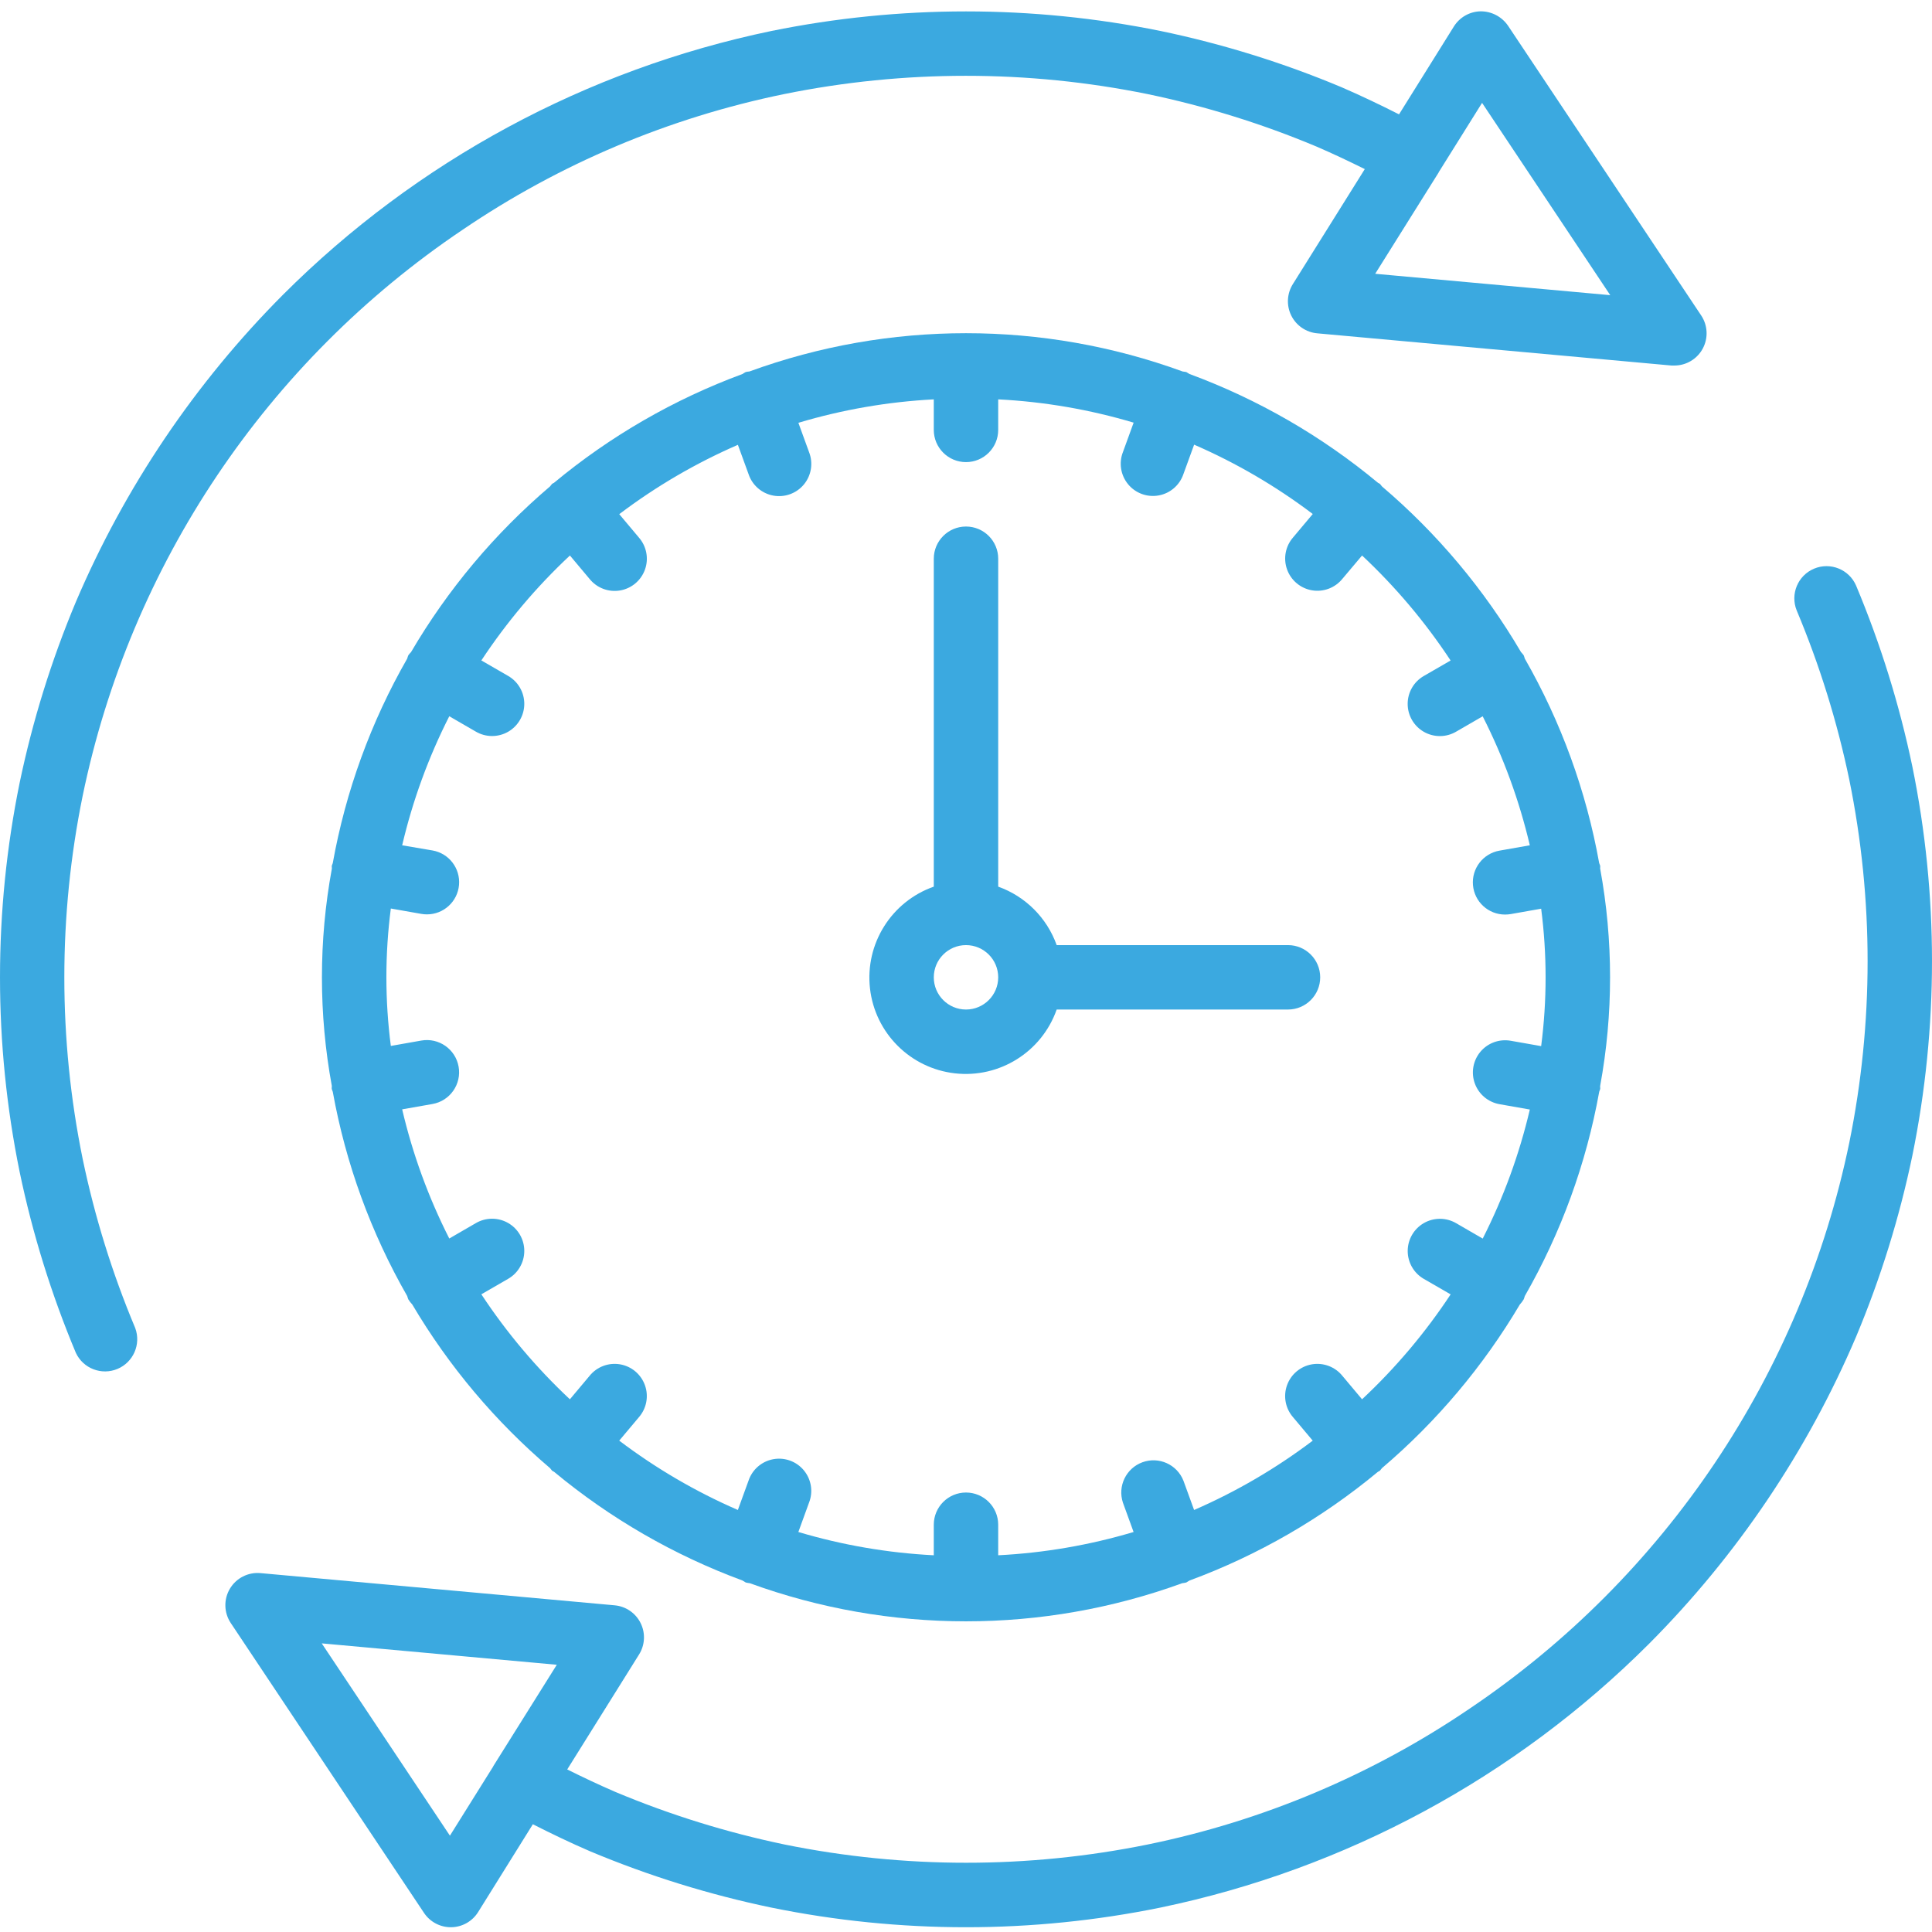 <?xml version="1.0"?>
<svg xmlns="http://www.w3.org/2000/svg" height="512px" viewBox="0 -2 512 511" width="512px" class=""><g><path d="m20.121 356.059c1.953 4.125 6.809 5.98 11.02 4.215 4.207-1.77 6.277-6.535 4.699-10.82-6.074-14.465-10.738-29.48-13.934-44.844-6.477-31.738-6.477-64.461 0-96.203 12.641-61.227 48.766-115.062 100.625-149.973 25.781-17.527 54.785-29.766 85.332-36.012 31.746-6.445 64.465-6.445 96.215 0 15.344 3.195 30.352 7.855 44.809 13.918 4.41 1.902 8.652 3.918 12.797 5.973l-19.055 30.465c-1.586 2.516-1.75 5.676-.434 8.34 1.32 2.668 3.934 4.453 6.895 4.715l93.867 8.535h.777c3.148 0 6.039-1.734 7.523-4.508 1.484-2.777 1.32-6.145-.426-8.762l-51.199-76.801c-1.637-2.379-4.34-3.801-7.227-3.797-2.898.043-5.574 1.555-7.109 4.012l-14.539 23.293c-4.891-2.473-9.918-4.895-15.199-7.176-15.484-6.5-31.559-11.496-48-14.922-34.027-6.914-69.098-6.914-103.125 0-49.027 10.195-94.008 34.488-129.426 69.887-23.305 23.391-41.934 51.012-54.887 81.383-6.492 15.477-11.484 31.535-14.914 47.965-6.941 34.023-6.941 69.102 0 103.125 3.426 16.438 8.422 32.508 14.914 47.992zm372.645-331.297 33.969 50.961-62.293-5.668 16.844-26.887v-.051zm0 0" data-original="#000000" class="active-path" data-old_color="#000000" fill="#3BA9E0"/><path d="m491.879 152.676c-1.859-4.285-6.824-6.281-11.133-4.473-4.305 1.809-6.359 6.746-4.602 11.078 6.07 14.465 10.738 29.48 13.934 44.84 6.473 31.742 6.473 64.465 0 96.207-12.641 61.223-48.754 115.059-100.609 149.973-25.781 17.527-54.785 29.766-85.332 36.012-31.746 6.445-64.465 6.445-96.215 0-15.344-3.199-30.352-7.859-44.809-13.918-4.41-1.902-8.652-3.918-12.797-5.973l19.043-30.473c1.574-2.516 1.727-5.664.41-8.316-1.316-2.656-3.918-4.438-6.867-4.707l-93.867-8.535c-3.273-.297-6.43 1.309-8.113 4.137-1.68 2.824-1.59 6.363.238 9.102l51.199 76.797c1.582 2.379 4.25 3.809 7.105 3.809h.129c2.898-.043 5.574-1.555 7.109-4.012l14.508-23.277c4.887 2.473 9.914 4.898 15.195 7.176 15.488 6.492 31.562 11.484 48 14.906 34.023 6.945 69.102 6.945 103.125 0 49.039-10.191 94.035-34.48 129.461-69.887 23.305-23.391 41.934-51.012 54.887-81.383 6.492-15.488 11.488-31.562 14.914-48 6.941-34.023 6.941-69.102 0-103.125-3.43-16.426-8.426-32.484-14.914-47.957zm-372.645 331.297-33.969-50.961 62.293 5.668-16.844 26.887v.051zm0 0" data-original="#000000" class="active-path" data-old_color="#000000" fill="#3BA9E0"/><path d="m424.047 227.727c0-.301.066-.574 0-.855s-.188-.41-.246-.629c-3.418-19.07-10.09-37.414-19.723-54.223-.074-.289-.168-.574-.281-.852-.215-.305-.457-.59-.715-.855-9.738-16.598-22.191-31.441-36.848-43.91-.168-.234-.348-.461-.539-.676-.152-.129-.34-.152-.504-.273-14.898-12.383-31.797-22.137-49.969-28.844-.277-.188-.562-.363-.855-.52-.316-.066-.633-.113-.953-.145-37.078-13.527-77.742-13.527-114.816 0-.324.027-.648.074-.965.145-.297.156-.578.332-.855.52-18.172 6.707-35.07 16.461-49.969 28.844-.164.121-.359.145-.504.273-.191.215-.371.441-.539.676-14.652 12.469-27.105 27.312-36.836 43.91-.266.266-.508.551-.727.855-.113.277-.207.562-.281.852-9.637 16.812-16.312 35.156-19.738 54.23-.094.207-.18.422-.246.641-.055.289.043.562 0 .852-3.496 19.023-3.496 38.523 0 57.551 0 .297-.07.57 0 .852.07.242.156.477.254.707 3.438 19.039 10.109 37.344 19.73 54.129.074.289.168.574.281.852.301.492.652.949 1.051 1.367 9.684 16.375 22.023 31.031 36.512 43.367.168.234.348.457.539.672.16.137.375.188.547.316 14.887 12.363 31.773 22.102 49.926 28.801.277.188.559.363.855.52.359.086.723.152 1.09.195 37 13.461 77.555 13.461 114.555 0 .367-.043.73-.109 1.09-.195.293-.156.578-.332.855-.52 18.152-6.703 35.035-16.441 49.926-28.801.172-.129.387-.18.547-.316.191-.215.371-.438.539-.672 14.496-12.332 26.844-26.988 36.539-43.367.387-.418.73-.875 1.023-1.367.113-.277.207-.562.281-.852 9.625-16.793 16.297-35.113 19.73-54.16.098-.234.184-.469.254-.711.051-.289-.043-.562 0-.852 3.496-19.023 3.496-38.527 0-57.551zm-63.086 140.602-5.188-6.184c-1.938-2.418-5.031-3.598-8.082-3.086-3.055.516-5.59 2.645-6.625 5.566-1.035 2.918-.406 6.168 1.641 8.492l5.18 6.168c-9.711 7.352-20.266 13.52-31.438 18.375l-2.824-7.758c-1.695-4.301-6.508-6.473-10.855-4.891-4.344 1.578-6.641 6.332-5.18 10.719l2.824 7.766c-11.672 3.477-23.719 5.551-35.879 6.168v-8.098c0-4.711-3.824-8.531-8.535-8.531s-8.535 3.82-8.535 8.531v8.098c-12.164-.617-24.215-2.691-35.891-6.168l2.824-7.766c1.141-2.887.621-6.164-1.355-8.559-1.973-2.395-5.09-3.527-8.141-2.961-3.051.566-5.555 2.746-6.535 5.691l-2.824 7.758c-11.172-4.855-21.727-11.023-31.438-18.375l5.18-6.168c2.047-2.324 2.676-5.574 1.641-8.492-1.035-2.922-3.57-5.051-6.625-5.566-3.055-.512-6.145.668-8.082 3.086l-5.188 6.184c-8.887-8.32-16.766-17.66-23.465-27.824l7.062-4.082c2.664-1.512 4.309-4.336 4.316-7.398.008-3.062-1.629-5.895-4.281-7.418-2.656-1.523-5.926-1.512-8.566.039l-7.031 4.07c-5.516-10.871-9.707-22.363-12.484-34.227l8.039-1.418c4.641-.82 7.738-5.25 6.918-9.891-.82-4.641-5.246-7.742-9.891-6.922l-8.07 1.426c-1.57-12.09-1.57-24.328 0-36.418l8.07 1.422c.496.086.996.129 1.496.129 4.426.004 8.121-3.383 8.504-7.793.383-4.41-2.668-8.383-7.027-9.145l-8.039-1.367c2.781-11.855 6.973-23.34 12.484-34.199l7.031 4.07c2.641 1.547 5.91 1.562 8.566.039 2.652-1.527 4.289-4.359 4.281-7.422-.008-3.059-1.652-5.883-4.316-7.398l-7.062-4.078c6.703-10.16 14.582-19.496 23.473-27.809l5.188 6.184c1.938 2.418 5.031 3.598 8.082 3.082 3.055-.512 5.59-2.645 6.625-5.562s.406-6.168-1.641-8.492l-5.18-6.168c9.711-7.352 20.266-13.52 31.438-18.375l2.824 7.758c.98 2.945 3.484 5.125 6.535 5.691 3.051.566 6.168-.566 8.145-2.961 1.973-2.395 2.492-5.672 1.355-8.559l-2.828-7.766c11.672-3.492 23.719-5.578 35.883-6.211v8.098c0 4.711 3.824 8.531 8.535 8.531s8.535-3.82 8.535-8.531v-8.098c12.164.617 24.215 2.688 35.891 6.168l-2.824 7.766c-1.141 2.887-.621 6.164 1.355 8.559 1.973 2.395 5.09 3.527 8.141 2.961 3.051-.566 5.555-2.746 6.535-5.691l2.824-7.758c11.172 4.855 21.727 11.023 31.438 18.375l-5.18 6.168c-2.047 2.324-2.676 5.574-1.641 8.492 1.035 2.922 3.57 5.051 6.625 5.566 3.051.512 6.145-.668 8.082-3.086l5.18-6.141c8.887 8.32 16.766 17.66 23.465 27.824l-7.066 4.082c-2.66 1.512-4.309 4.336-4.312 7.398-.008 3.062 1.625 5.891 4.281 7.418 2.656 1.523 5.926 1.512 8.566-.039l7.031-4.07c5.512 10.855 9.707 22.332 12.492 34.184l-8.039 1.418c-4.359.766-7.41 4.734-7.027 9.145.383 4.414 4.078 7.797 8.504 7.793.5 0 1-.043 1.496-.125l8.07-1.426c1.57 12.09 1.57 24.328 0 36.418l-8.07-1.422c-3.004-.531-6.062.578-8.023 2.914-1.961 2.336-2.527 5.539-1.484 8.406 1.043 2.867 3.535 4.957 6.535 5.488l8.039 1.418c-2.781 11.855-6.973 23.34-12.484 34.199l-7.031-4.07c-2.641-1.547-5.91-1.562-8.566-.035-2.652 1.523-4.289 4.355-4.281 7.418.008 3.062 1.652 5.883 4.316 7.398l7.062 4.078c-6.703 10.156-14.582 19.488-23.473 27.801zm0 0" data-original="#000000" class="active-path" data-old_color="#000000" fill="#3BA9E0"/><path d="m341.332 247.965h-61.301c-2.582-7.227-8.27-12.914-15.496-15.496v-86.902c0-4.711-3.824-8.531-8.535-8.531s-8.535 3.82-8.535 8.531v86.902c-11.23 3.949-18.246 15.137-16.91 26.969 1.34 11.832 10.676 21.168 22.508 22.508 11.832 1.336 23.02-5.68 26.969-16.91h61.301c4.715 0 8.535-3.824 8.535-8.535s-3.82-8.535-8.535-8.535zm-85.332 17.07c-4.711 0-8.535-3.824-8.535-8.535s3.824-8.535 8.535-8.535 8.535 3.824 8.535 8.535-3.824 8.535-8.535 8.535zm0 0" data-original="#000000" class="active-path" data-old_color="#000000" fill="#3BA9E0"/></g> </svg>
